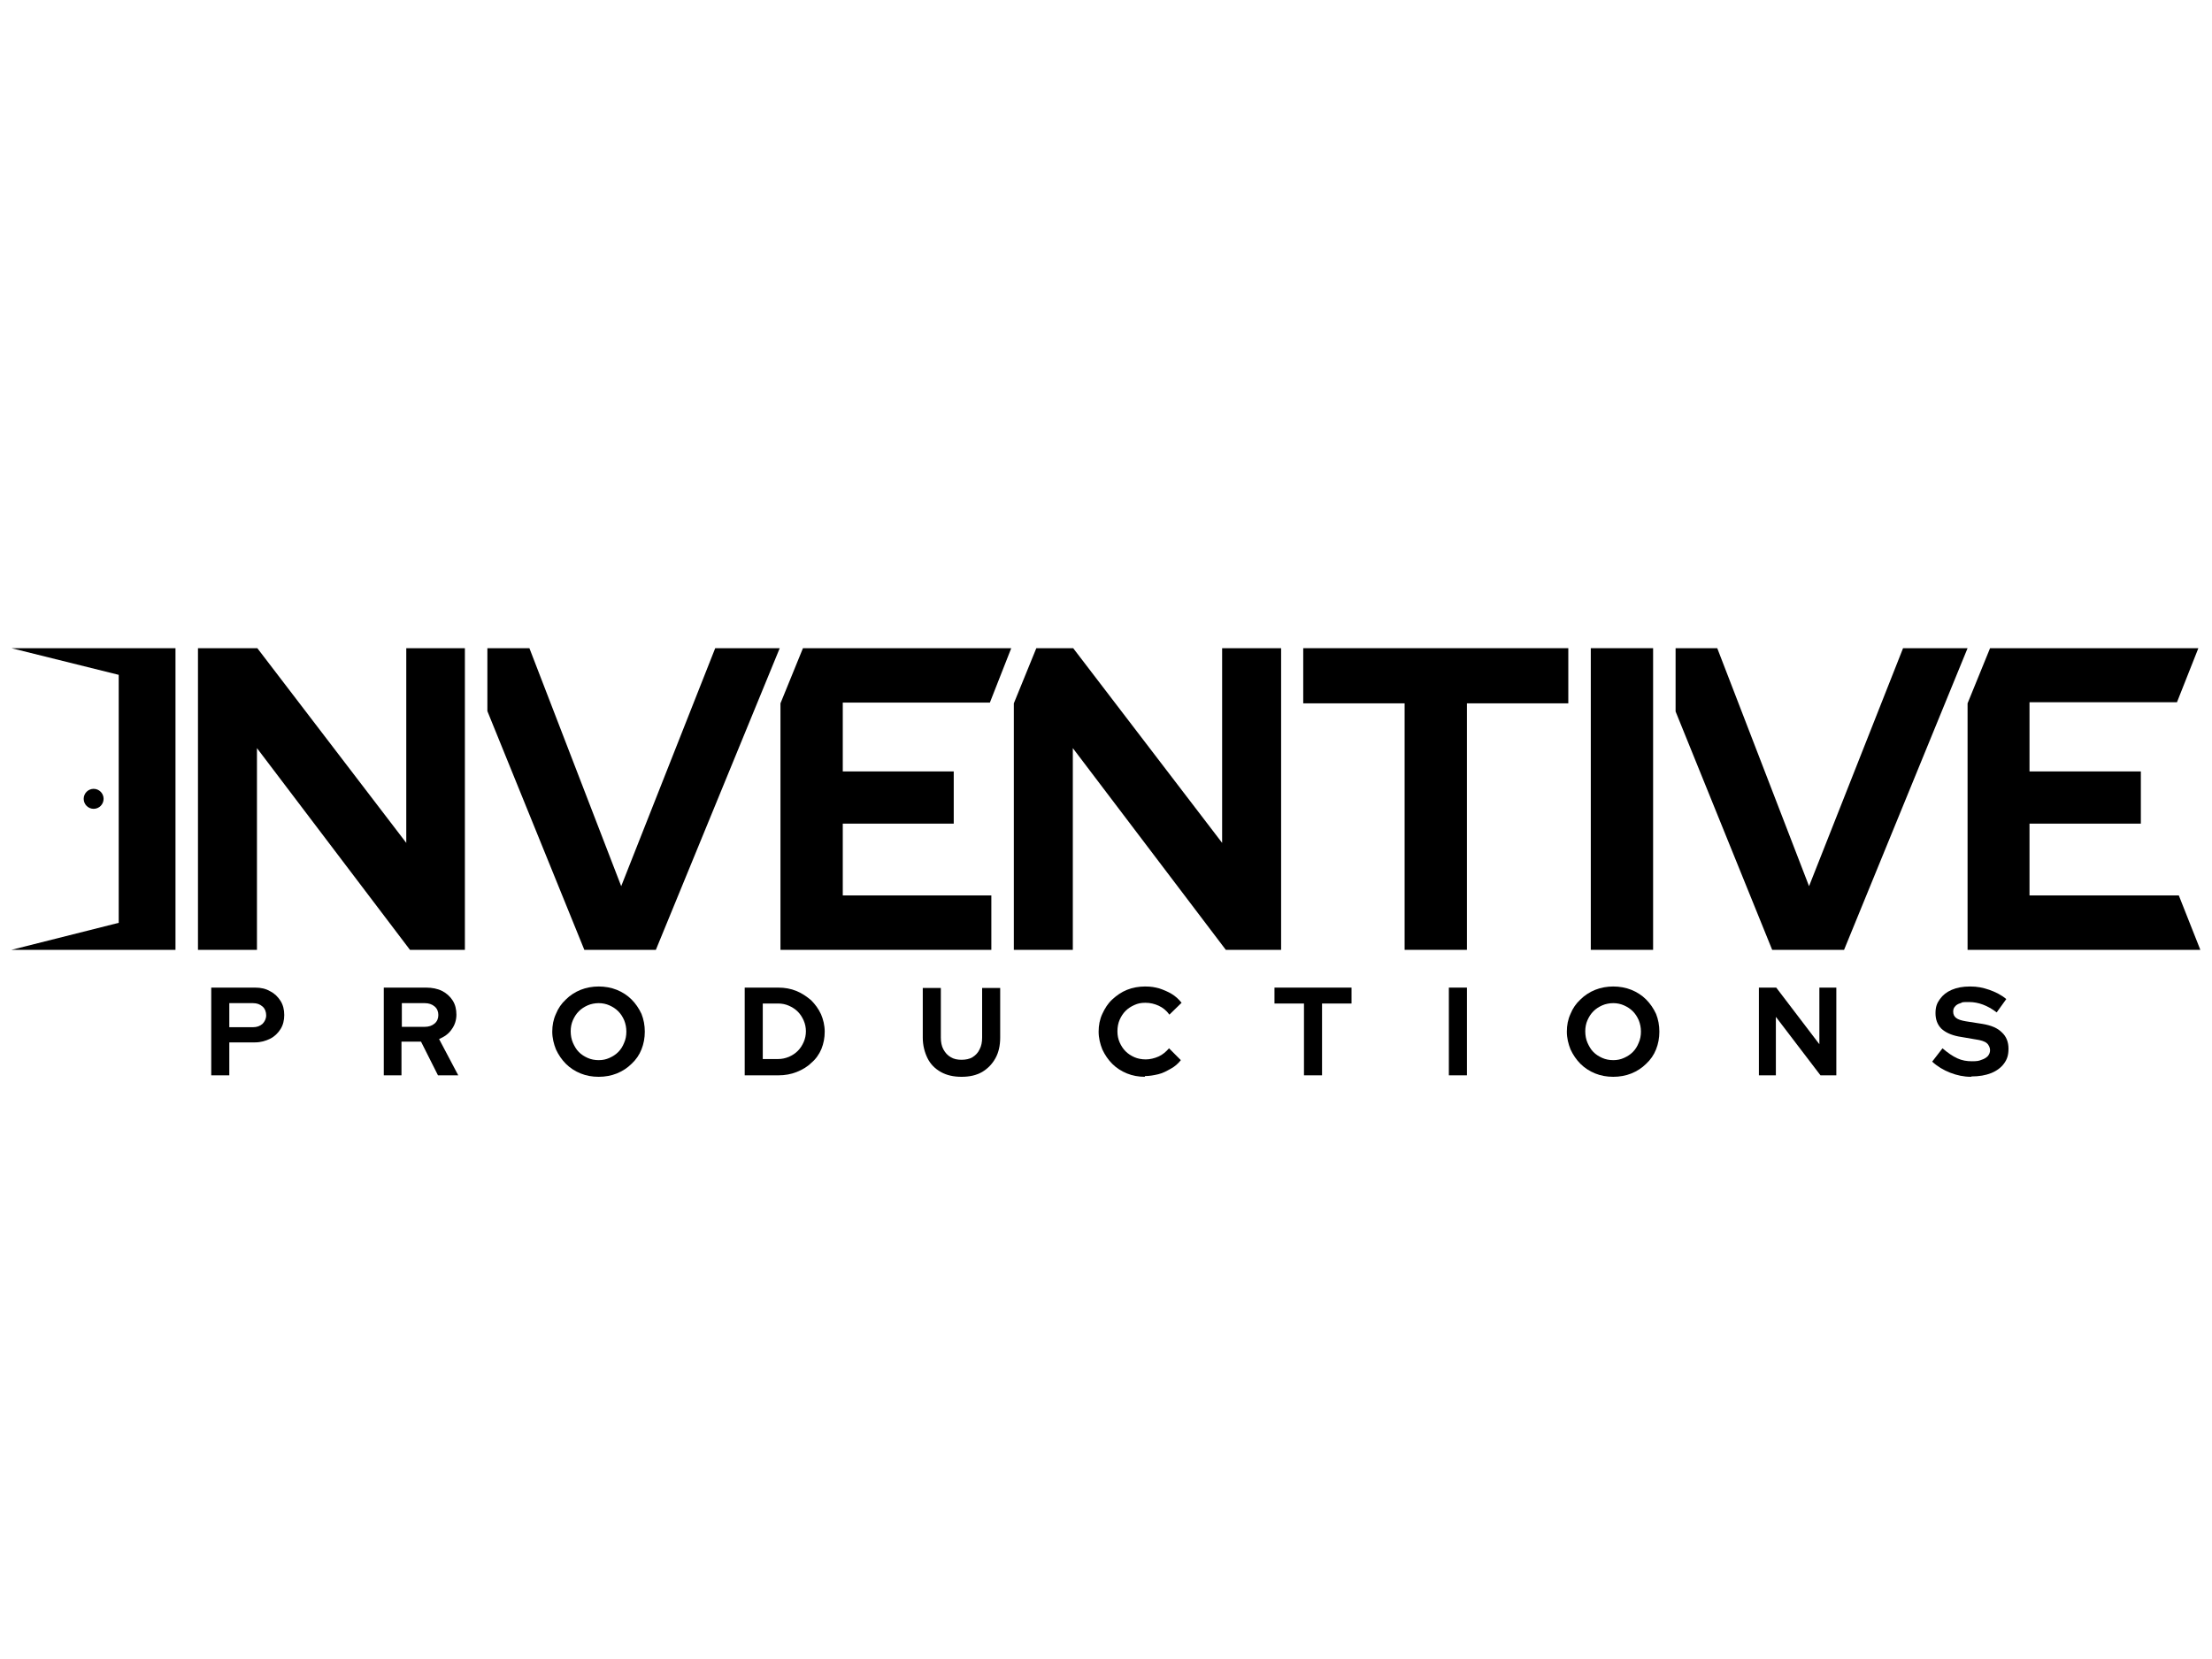 <svg width="200" height="150" viewBox="0 0 200 150" fill="none" xmlns="http://www.w3.org/2000/svg">
<path d="M1.033 58.606L10.733 61.016V72.093V72.394V83.438L1.033 85.881H15.867V72.394V72.093V58.606H1.033Z" fill="black"/>
<path d="M8.467 73.131C8.964 73.131 9.367 72.726 9.367 72.227C9.367 71.728 8.964 71.323 8.467 71.323C7.97 71.323 7.567 71.728 7.567 72.227C7.567 72.726 7.97 73.131 8.467 73.131Z" fill="black"/>
<path d="M141.8 58.606H117.833V63.593H127V85.881H132.633V63.593H141.8V58.606Z" fill="black"/>
<path d="M42.033 58.606H36.733V76.21L23.267 58.606H17.9V85.881H23.233V67.642L37.067 85.881H42.033V58.606Z" fill="black"/>
<path d="M143.833 63.593V85.881H149.467V63.593V58.606H143.833V63.593Z" fill="black"/>
<path d="M172.067 58.606L163.567 80.125L155.267 58.606H151.5V63.593V64.329L160.233 85.881H166.733L177.9 58.606H172.067Z" fill="black"/>
<path d="M197 80.962H183.5V74.469H193.567V69.751H183.5V63.492H196.833L198.767 58.606H179.933L177.9 63.593V85.881H198.933V85.848L197 80.962Z" fill="black"/>
<path d="M115.833 63.559V58.606H110.5V76.21L97.033 58.606H93.7L91.667 63.593V80.962V85.881H97V67.642L110.833 85.881H115.833V63.559Z" fill="black"/>
<path d="M19.1 97.226V89.295H23.067C23.6 89.295 24.033 89.395 24.433 89.629C24.833 89.83 25.133 90.132 25.367 90.5C25.6 90.868 25.7 91.303 25.7 91.771C25.7 92.24 25.6 92.675 25.367 93.043C25.133 93.411 24.833 93.712 24.433 93.913C24.033 94.114 23.567 94.248 23.067 94.248H20.733V97.226H19.1ZM20.733 92.876H22.867C23.233 92.876 23.5 92.775 23.733 92.575C23.933 92.374 24.067 92.106 24.067 91.805C24.067 91.504 23.967 91.202 23.733 91.002C23.5 90.801 23.233 90.7 22.867 90.7H20.733V92.876Z" fill="black"/>
<path d="M34.7 97.226V89.295H38.533C39.067 89.295 39.567 89.395 39.967 89.596C40.367 89.797 40.7 90.098 40.933 90.466C41.167 90.834 41.267 91.269 41.267 91.738C41.267 92.206 41.133 92.675 40.833 93.076C40.567 93.478 40.167 93.746 39.7 93.947L41.433 97.226H39.6L38.067 94.181H36.3V97.226H34.667H34.7ZM36.333 92.842H38.4C38.767 92.842 39.067 92.742 39.3 92.541C39.533 92.34 39.633 92.073 39.633 91.771C39.633 91.47 39.533 91.202 39.3 91.002C39.067 90.801 38.767 90.7 38.4 90.7H36.333V92.842Z" fill="black"/>
<path d="M54.133 97.36C53.533 97.36 53 97.26 52.5 97.059C52 96.858 51.533 96.557 51.167 96.189C50.8 95.821 50.5 95.386 50.267 94.884C50.067 94.382 49.933 93.846 49.933 93.277C49.933 92.708 50.033 92.173 50.267 91.671C50.467 91.169 50.767 90.734 51.167 90.366C51.533 89.998 52 89.696 52.5 89.496C53 89.295 53.567 89.194 54.133 89.194C54.7 89.194 55.267 89.295 55.767 89.496C56.267 89.696 56.733 89.998 57.1 90.366C57.467 90.734 57.767 91.169 58 91.671C58.2 92.173 58.3 92.708 58.3 93.277C58.3 93.846 58.2 94.382 58 94.884C57.8 95.386 57.5 95.821 57.1 96.189C56.733 96.557 56.267 96.858 55.767 97.059C55.267 97.26 54.7 97.36 54.133 97.36ZM54.133 95.854C54.5 95.854 54.8 95.787 55.1 95.653C55.4 95.519 55.667 95.352 55.9 95.118C56.133 94.884 56.3 94.616 56.433 94.281C56.567 93.98 56.633 93.645 56.633 93.277C56.633 92.909 56.567 92.575 56.433 92.24C56.3 91.939 56.133 91.671 55.9 91.437C55.667 91.202 55.4 91.035 55.1 90.901C54.8 90.767 54.467 90.7 54.133 90.7C53.8 90.7 53.433 90.767 53.133 90.901C52.833 91.035 52.567 91.202 52.333 91.437C52.1 91.671 51.933 91.939 51.8 92.24C51.667 92.541 51.6 92.876 51.6 93.244C51.6 93.612 51.667 93.98 51.8 94.281C51.933 94.582 52.1 94.884 52.333 95.118C52.567 95.352 52.833 95.519 53.133 95.653C53.433 95.787 53.767 95.854 54.133 95.854Z" fill="black"/>
<path d="M67.333 97.226V89.295H70.367C70.967 89.295 71.5 89.395 72 89.596C72.5 89.797 72.933 90.098 73.333 90.433C73.7 90.801 74 91.202 74.233 91.704C74.433 92.173 74.567 92.708 74.567 93.277C74.567 93.846 74.467 94.348 74.267 94.85C74.067 95.319 73.767 95.754 73.367 96.088C73 96.457 72.533 96.724 72.033 96.925C71.533 97.126 70.967 97.226 70.4 97.226H67.367H67.333ZM68.967 95.754H70.333C70.7 95.754 71 95.687 71.333 95.553C71.633 95.419 71.9 95.252 72.133 95.017C72.367 94.783 72.533 94.516 72.667 94.214C72.8 93.913 72.867 93.579 72.867 93.244C72.867 92.909 72.8 92.575 72.667 92.273C72.533 91.972 72.367 91.704 72.133 91.47C71.9 91.236 71.633 91.069 71.333 90.935C71.033 90.801 70.7 90.734 70.367 90.734H68.967V95.754Z" fill="black"/>
<path d="M86.933 97.36C86.233 97.36 85.6 97.226 85.067 96.925C84.533 96.624 84.133 96.222 83.867 95.687C83.6 95.151 83.433 94.516 83.433 93.813V89.328H85.067V93.813C85.067 94.214 85.133 94.582 85.3 94.884C85.467 95.185 85.667 95.419 85.967 95.587C86.233 95.754 86.567 95.821 86.933 95.821C87.3 95.821 87.667 95.754 87.933 95.587C88.2 95.419 88.433 95.185 88.567 94.884C88.733 94.582 88.8 94.214 88.8 93.813V89.328H90.433V93.813C90.433 94.516 90.3 95.151 90 95.687C89.7 96.222 89.3 96.624 88.8 96.925C88.267 97.226 87.667 97.36 86.933 97.36Z" fill="black"/>
<path d="M103.533 97.36C102.933 97.36 102.4 97.26 101.9 97.059C101.4 96.858 100.933 96.557 100.567 96.189C100.2 95.821 99.9 95.386 99.667 94.884C99.467 94.382 99.333 93.846 99.333 93.277C99.333 92.708 99.433 92.173 99.667 91.671C99.9 91.169 100.167 90.734 100.567 90.366C100.967 89.998 101.4 89.696 101.9 89.496C102.4 89.295 102.967 89.194 103.533 89.194C104.1 89.194 104.4 89.261 104.8 89.362C105.2 89.496 105.6 89.663 105.933 89.864C106.267 90.064 106.567 90.332 106.833 90.667L105.733 91.738C105.467 91.37 105.133 91.102 104.767 90.935C104.4 90.767 104 90.667 103.567 90.667C103.133 90.667 102.867 90.734 102.567 90.868C102.267 91.002 102 91.169 101.767 91.403C101.533 91.638 101.367 91.905 101.233 92.206C101.1 92.508 101.033 92.876 101.033 93.244C101.033 93.612 101.1 93.947 101.233 94.248C101.367 94.549 101.533 94.817 101.767 95.051C102 95.285 102.267 95.453 102.567 95.587C102.867 95.72 103.233 95.787 103.6 95.787C103.967 95.787 104.4 95.687 104.767 95.519C105.133 95.352 105.433 95.085 105.7 94.783L106.767 95.854C106.533 96.155 106.233 96.423 105.867 96.624C105.5 96.825 105.167 97.025 104.733 97.126C104.3 97.226 103.933 97.293 103.5 97.293L103.533 97.36Z" fill="black"/>
<path d="M117.9 97.226V90.734H115.233V89.295H122.2V90.734H119.533V97.226H117.9Z" fill="black"/>
<path d="M131 97.226V89.295H132.633V97.226H131Z" fill="black"/>
<path d="M145.867 97.36C145.267 97.36 144.733 97.26 144.233 97.059C143.733 96.858 143.267 96.557 142.9 96.189C142.533 95.821 142.233 95.386 142 94.884C141.8 94.382 141.667 93.846 141.667 93.277C141.667 92.708 141.767 92.173 142 91.671C142.2 91.169 142.5 90.734 142.9 90.366C143.267 89.998 143.733 89.696 144.233 89.496C144.733 89.295 145.3 89.194 145.867 89.194C146.433 89.194 147 89.295 147.5 89.496C148 89.696 148.467 89.998 148.833 90.366C149.2 90.734 149.5 91.169 149.733 91.671C149.933 92.173 150.033 92.708 150.033 93.277C150.033 93.846 149.933 94.382 149.733 94.884C149.533 95.386 149.233 95.821 148.833 96.189C148.467 96.557 148 96.858 147.5 97.059C147 97.26 146.433 97.36 145.867 97.36ZM145.867 95.854C146.233 95.854 146.533 95.787 146.833 95.653C147.133 95.519 147.4 95.352 147.633 95.118C147.867 94.884 148.033 94.616 148.167 94.281C148.3 93.98 148.367 93.645 148.367 93.277C148.367 92.909 148.3 92.575 148.167 92.24C148.033 91.939 147.867 91.671 147.633 91.437C147.4 91.202 147.133 91.035 146.833 90.901C146.533 90.767 146.2 90.7 145.867 90.7C145.533 90.7 145.167 90.767 144.867 90.901C144.567 91.035 144.3 91.202 144.067 91.437C143.833 91.671 143.667 91.939 143.533 92.24C143.4 92.541 143.333 92.876 143.333 93.244C143.333 93.612 143.4 93.98 143.533 94.281C143.667 94.582 143.833 94.884 144.067 95.118C144.3 95.352 144.567 95.519 144.867 95.653C145.167 95.787 145.5 95.854 145.867 95.854Z" fill="black"/>
<path d="M159.033 97.226V89.295H160.6L164.5 94.415V89.295H166.033V97.226H164.6L160.567 91.939V97.226H159.033Z" fill="black"/>
<path d="M178.2 97.36C177.567 97.36 176.933 97.226 176.333 96.992C175.733 96.758 175.167 96.423 174.7 95.988L175.633 94.783C176.1 95.185 176.533 95.486 176.967 95.687C177.4 95.888 177.833 95.955 178.3 95.955C178.767 95.955 178.933 95.921 179.167 95.821C179.4 95.754 179.6 95.62 179.733 95.486C179.867 95.319 179.933 95.151 179.933 94.951C179.933 94.75 179.833 94.482 179.633 94.315C179.433 94.147 179.1 94.047 178.633 93.98L177.067 93.712C176.4 93.579 175.9 93.344 175.533 93.01C175.167 92.641 175 92.173 175 91.604C175 91.035 175.133 90.7 175.4 90.332C175.667 89.964 176 89.696 176.467 89.496C176.933 89.295 177.467 89.194 178.133 89.194C178.8 89.194 179.267 89.295 179.867 89.496C180.433 89.696 180.967 89.964 181.4 90.332L180.533 91.537C179.7 90.901 178.867 90.6 178.033 90.6C177.2 90.6 177.5 90.633 177.267 90.7C177.033 90.767 176.867 90.868 176.767 91.002C176.633 91.135 176.6 91.303 176.6 91.47C176.6 91.738 176.7 91.905 176.867 92.039C177.033 92.173 177.333 92.273 177.733 92.34L179.233 92.575C180.033 92.708 180.6 92.943 181 93.344C181.4 93.712 181.6 94.214 181.6 94.817C181.6 95.419 181.467 95.787 181.2 96.155C180.933 96.523 180.533 96.825 180.033 97.025C179.533 97.226 178.933 97.327 178.267 97.327L178.2 97.36Z" fill="black"/>
<path d="M64.667 58.606L56.167 80.125L47.867 58.606H44.067V64.296L52.833 85.881H59.3L70.5 58.606H64.667Z" fill="black"/>
<path d="M89.633 80.962H76.2V74.469H86.233V69.751H76.2V63.526H89.5L91.433 58.606H72.6L70.567 63.593V85.881H89.633V80.962Z" fill="black"/>
</svg>
